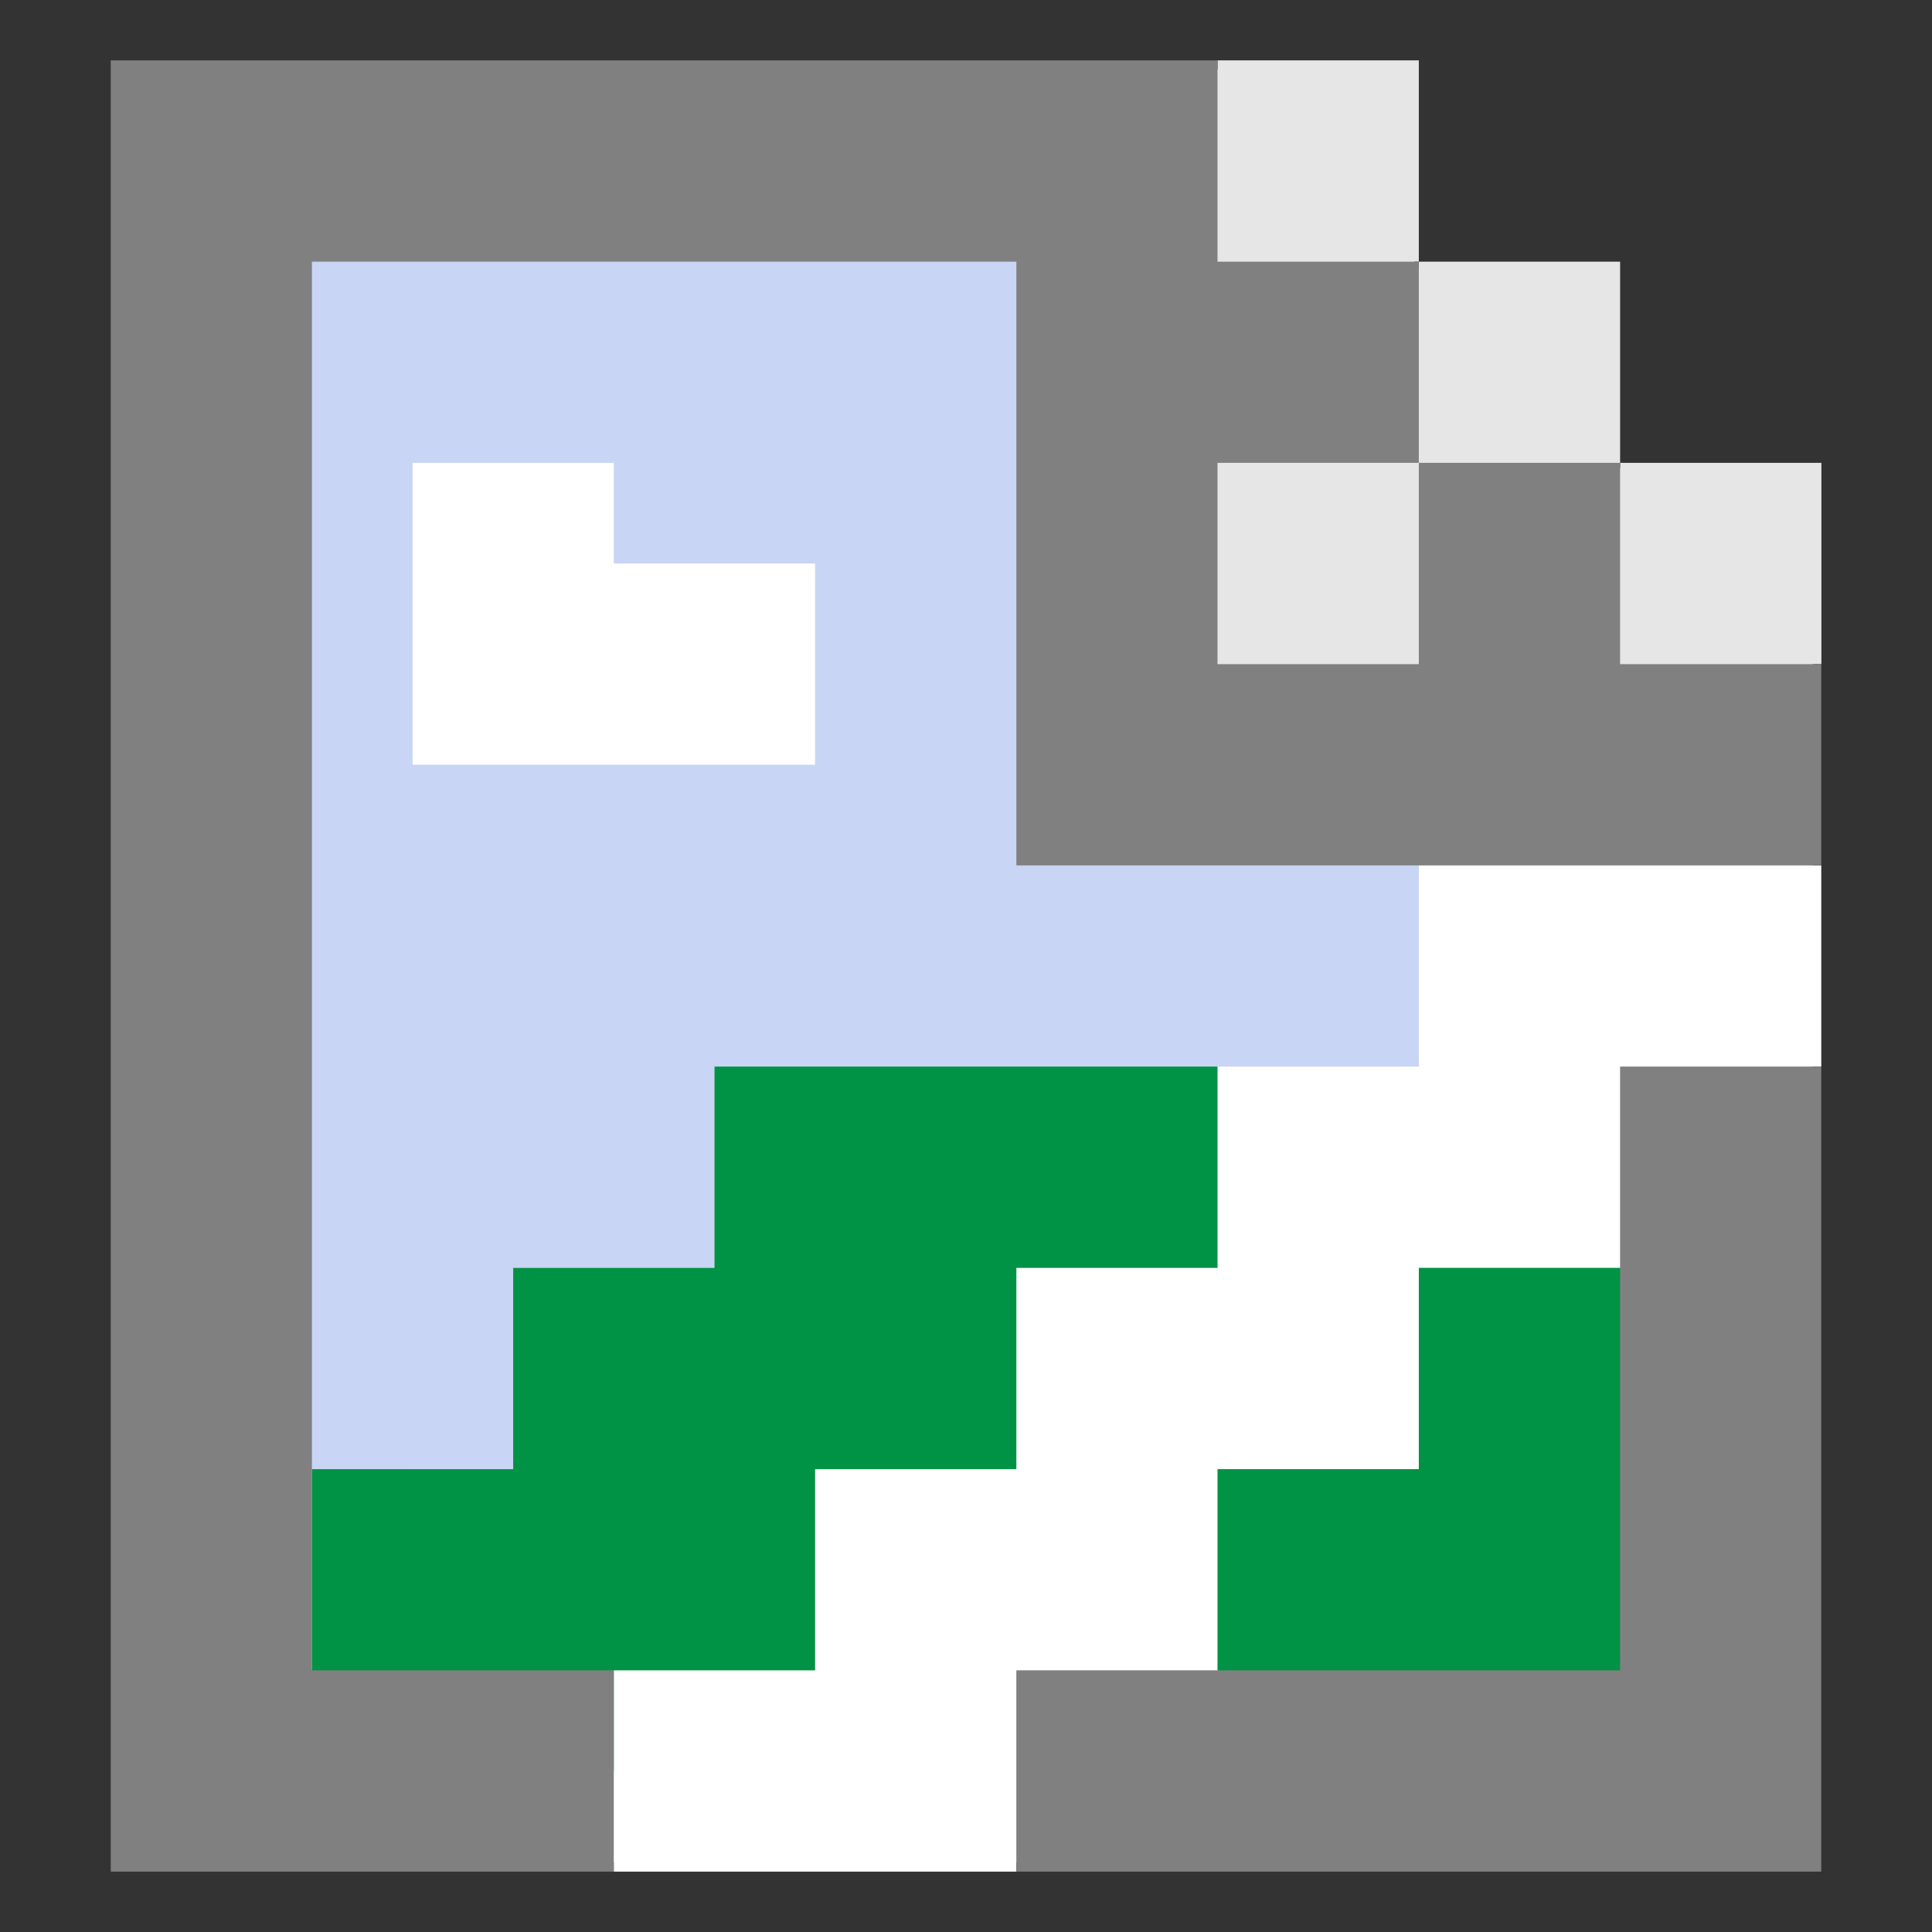 <?xml version="1.0" encoding="UTF-8"?>
<svg id="Layer_1" data-name="Layer 1" xmlns="http://www.w3.org/2000/svg" viewBox="0 0 16 16">
  <rect x="0" y="0" width="16" height="16" fill="#333333" stroke="none"/>
  <defs>
    <style>
      .cls-1 {
        fill: #009245;
      }

      .cls-2 {
        fill: #fff;
      }

      .cls-3 {
        fill: #c9d5f4;
      }

      .cls-4 {
        fill: #e6e6e6;
      }

      .cls-5 {
        fill: gray;
      }

      .cls-6 {
        fill: #f2f2f2;
      }
    </style>
  </defs>
  <polygon class="cls-6" points="13.363 3.875 13.363 2.225 11.713 2.225 11.713 .575 10.062 .575 8.412 .575 2.638 .575 .988 .575 .988 2.225 .988 13.775 .988 15.425 2.638 15.425 5.112 15.425 6.763 15.425 8.412 15.425 13.363 15.425 15.012 15.425 15.012 13.775 15.012 8.825 15.012 7.175 15.012 5.525 15.012 3.875 13.363 3.875"/>
  <rect class="cls-4" x="10.083" y=".5" width="1.667" height="1.667"/>
  <rect class="cls-4" x="11.75" y="2.167" width="1.667" height="1.667"/>
  <rect class="cls-4" x="13.417" y="3.833" width="1.667" height="1.667"/>
  <rect class="cls-4" x="10.083" y="3.833" width="1.667" height="1.667"/>
  <polygon class="cls-2" points="13.417 7.167 11.75 7.167 11.75 8.833 10.083 8.833 10.083 10.5 8.417 10.5 8.417 12.167 6.75 12.167 6.75 13.833 5.083 13.833 5.083 15.5 6.75 15.5 8.417 15.5 8.417 13.833 10.083 13.833 10.083 12.167 11.75 12.167 11.75 10.5 13.417 10.5 13.417 8.833 15.083 8.833 15.083 7.167 13.417 7.167"/>
  <polygon class="cls-3" points="5.917 8.833 10.083 8.833 11.75 8.833 11.75 7.167 8.417 7.167 8.417 5.5 8.417 3.833 8.417 3 8.417 2.167 8.417 1.333 3.417 1.333 2.583 1.333 1.75 1.333 1.75 13.833 3.417 13.833 3.417 12.167 4.25 12.167 4.25 10.5 5.917 10.5 5.917 8.833"/>
  <polygon class="cls-1" points="5.083 13.833 6.75 13.833 6.75 12.167 8.417 12.167 8.417 10.5 10.083 10.5 10.083 8.833 5.917 8.833 5.917 10.5 4.25 10.5 4.25 12.167 2.583 12.167 2.583 13 2.583 13.833 2.583 14.667 5.083 14.667 5.083 13.833"/>
  <polygon class="cls-1" points="13.417 10.5 12.583 10.5 11.75 10.5 11.75 12.167 10.083 12.167 10.083 13.833 12.583 14.667 13.417 14.667 14.25 14.667 14.25 10.5 13.417 10.5"/>
  <polygon class="cls-2" points="5.083 4.667 5.083 3.833 3.417 3.833 3.417 4.667 3.417 5.5 3.417 6.333 5.083 6.333 6.75 6.333 6.75 4.667 5.083 4.667"/>
  <polygon class="cls-5" points="13.417 10.5 13.417 13.833 10.083 13.833 8.417 13.833 8.417 15.5 13.417 15.5 15.083 15.5 15.083 13.833 15.083 8.833 13.417 8.833 13.417 10.5"/>
  <polygon class="cls-5" points="13.417 5.5 13.417 3.833 11.75 3.833 11.75 5.5 10.083 5.5 10.083 3.833 11.75 3.833 11.75 2.167 10.083 2.167 10.083 .5 8.417 .5 2.583 .5 .917 .5 .917 2.167 .917 13.833 .917 15.5 2.583 15.5 5.083 15.5 5.083 13.833 2.583 13.833 2.583 2.167 8.417 2.167 8.417 5.5 8.417 7.167 10.083 7.167 11.75 7.167 13.417 7.167 15.083 7.167 15.083 5.5 13.417 5.5"/>
</svg>